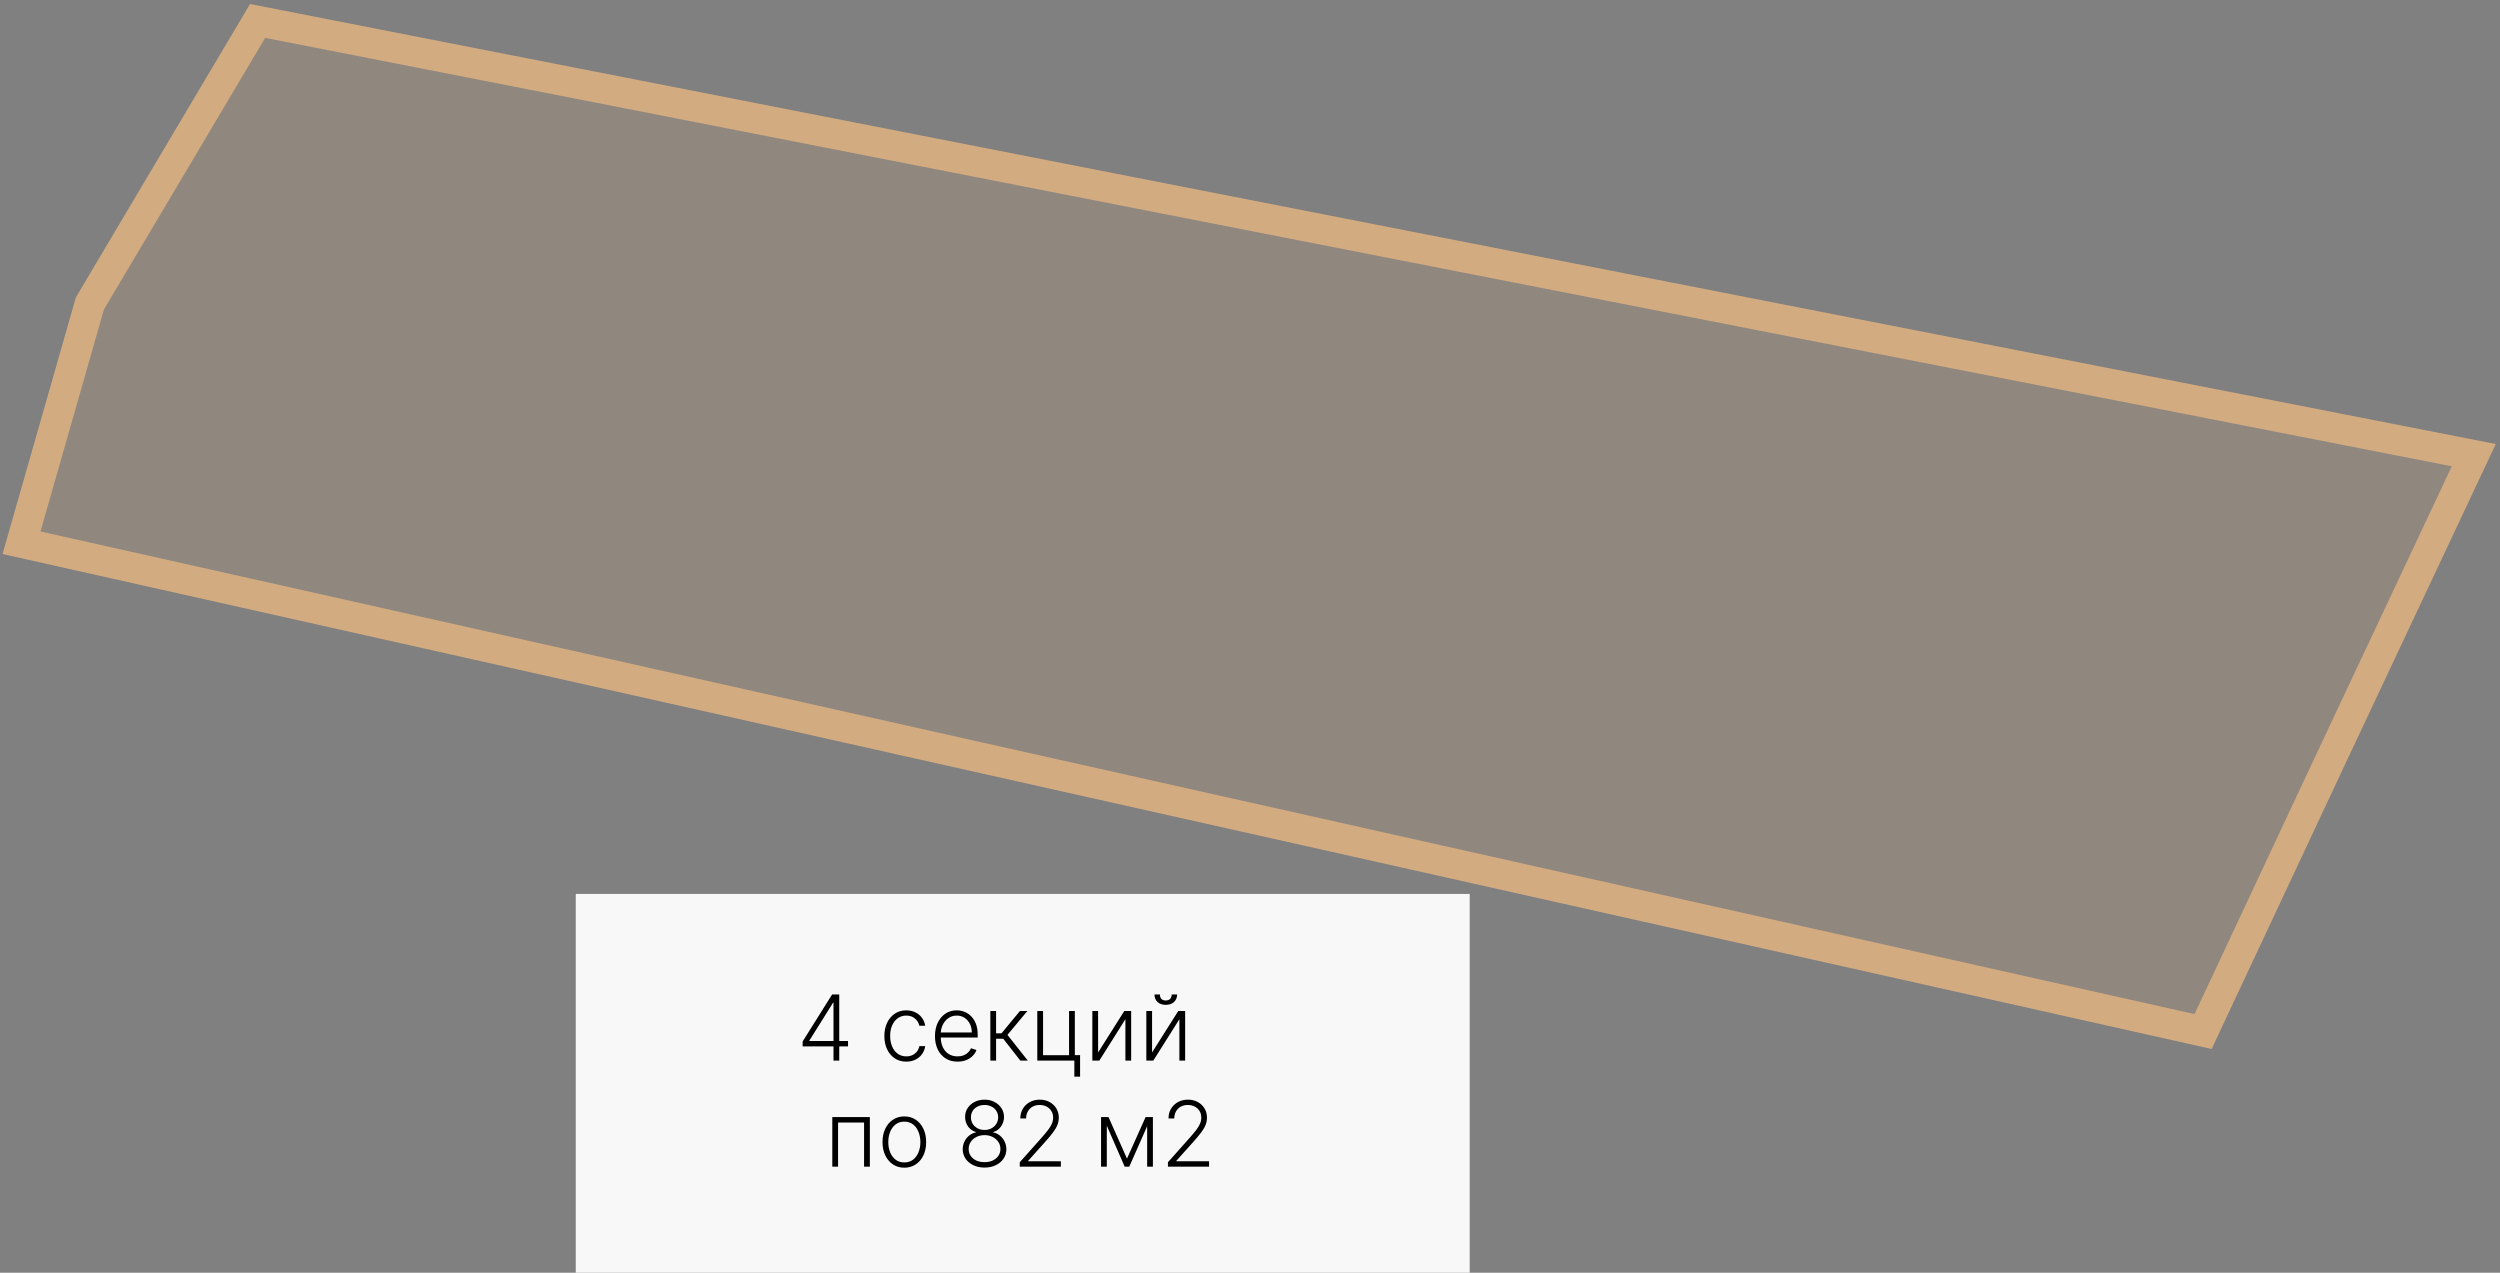 <?xml version="1.0" encoding="UTF-8"?> <svg xmlns="http://www.w3.org/2000/svg" width="165" height="84" viewBox="0 0 165 84" fill="none"><rect x="0" y="0" width="165" height="84" fill="#808080" stroke="none"/><path d="M163.271 30.04L154.138 49.449L154.137 49.45L145.403 68.082L1.42 35.821L5.935 20.022L17.002 1.382L163.271 30.04Z" fill="#D3AB80" fill-opacity="0.2" stroke="#D3AB80" stroke-width="2"></path><rect x="38" y="59" width="59" height="25" fill="#F8F8F8"></rect><path d="M52.974 69.062V68.739L54.919 65.636H55.158V66.18H54.981L53.419 68.677V68.704H55.97V69.062H52.974ZM55.011 70V68.96V68.811V65.636H55.39V70H55.011ZM59.815 70.068C59.523 70.068 59.268 69.995 59.05 69.849C58.834 69.702 58.667 69.502 58.547 69.248C58.428 68.994 58.368 68.704 58.368 68.379C58.368 68.05 58.429 67.758 58.55 67.503C58.672 67.247 58.841 67.047 59.057 66.902C59.273 66.756 59.523 66.683 59.809 66.683C60.028 66.683 60.226 66.725 60.403 66.81C60.581 66.894 60.727 67.013 60.842 67.166C60.959 67.318 61.032 67.496 61.062 67.699H60.678C60.638 67.514 60.542 67.356 60.391 67.226C60.24 67.094 60.048 67.028 59.815 67.028C59.606 67.028 59.422 67.085 59.261 67.198C59.101 67.31 58.975 67.467 58.884 67.669C58.795 67.869 58.75 68.102 58.75 68.366C58.75 68.631 58.794 68.867 58.882 69.071C58.97 69.274 59.094 69.433 59.253 69.548C59.413 69.663 59.601 69.721 59.815 69.721C59.96 69.721 60.092 69.694 60.212 69.64C60.332 69.585 60.433 69.506 60.514 69.406C60.596 69.305 60.652 69.185 60.68 69.046H61.064C61.035 69.243 60.965 69.419 60.853 69.574C60.742 69.727 60.598 69.848 60.42 69.936C60.244 70.024 60.042 70.068 59.815 70.068ZM63.2 70.068C62.894 70.068 62.63 69.997 62.407 69.855C62.184 69.712 62.012 69.513 61.889 69.261C61.769 69.006 61.708 68.714 61.708 68.383C61.708 68.053 61.769 67.761 61.889 67.505C62.012 67.248 62.18 67.047 62.394 66.902C62.61 66.756 62.86 66.683 63.142 66.683C63.32 66.683 63.491 66.715 63.656 66.781C63.821 66.844 63.968 66.943 64.099 67.077C64.231 67.209 64.335 67.376 64.412 67.577C64.489 67.778 64.527 68.015 64.527 68.289V68.477H61.97V68.142H64.139C64.139 67.932 64.097 67.743 64.012 67.575C63.928 67.406 63.811 67.273 63.66 67.175C63.511 67.077 63.338 67.028 63.142 67.028C62.935 67.028 62.752 67.083 62.595 67.194C62.437 67.305 62.313 67.451 62.224 67.633C62.136 67.815 62.091 68.013 62.09 68.229V68.43C62.09 68.69 62.135 68.917 62.224 69.112C62.315 69.305 62.443 69.454 62.61 69.561C62.776 69.668 62.973 69.721 63.2 69.721C63.355 69.721 63.49 69.697 63.607 69.648C63.725 69.6 63.823 69.535 63.903 69.454C63.984 69.372 64.045 69.282 64.086 69.184L64.446 69.301C64.397 69.439 64.315 69.566 64.201 69.683C64.089 69.799 63.948 69.893 63.779 69.964C63.612 70.033 63.419 70.068 63.2 70.068ZM65.363 70V66.727H65.742V68.2H66.098L67.315 66.727H67.805L66.492 68.302L67.835 70H67.344L66.215 68.558H65.742V70H65.363ZM70.939 66.727V69.64H71.286V71.059H70.907V70H68.461V66.727H68.842V69.642H70.558V66.727H70.939ZM72.475 69.461L74.203 66.727H74.656V70H74.277V67.266L72.556 70H72.095V66.727H72.475V69.461ZM76.037 69.461L77.765 66.727H78.219V70H77.84V67.266L76.118 70H75.658V66.727H76.037V69.461ZM77.331 65.636H77.689C77.689 65.84 77.621 66.004 77.486 66.131C77.353 66.257 77.17 66.32 76.939 66.32C76.71 66.32 76.529 66.257 76.395 66.131C76.262 66.004 76.195 65.84 76.195 65.636H76.553C76.553 65.747 76.583 65.841 76.642 65.918C76.703 65.993 76.802 66.031 76.939 66.031C77.075 66.031 77.174 65.993 77.237 65.918C77.299 65.841 77.331 65.747 77.331 65.636ZM54.932 77V73.727H57.41V77H57.028V74.085H55.313V77H54.932ZM59.686 77.068C59.403 77.068 59.153 76.996 58.936 76.853C58.72 76.71 58.551 76.511 58.429 76.258C58.307 76.004 58.245 75.711 58.245 75.379C58.245 75.043 58.307 74.749 58.429 74.494C58.551 74.239 58.72 74.04 58.936 73.898C59.153 73.754 59.403 73.683 59.686 73.683C59.968 73.683 60.218 73.754 60.434 73.898C60.65 74.041 60.819 74.24 60.941 74.494C61.064 74.749 61.126 75.043 61.126 75.379C61.126 75.711 61.065 76.004 60.943 76.258C60.821 76.511 60.651 76.71 60.434 76.853C60.218 76.996 59.968 77.068 59.686 77.068ZM59.686 76.721C59.913 76.721 60.106 76.66 60.263 76.538C60.421 76.415 60.54 76.253 60.621 76.05C60.704 75.847 60.745 75.623 60.745 75.379C60.745 75.134 60.704 74.91 60.621 74.705C60.54 74.501 60.421 74.337 60.263 74.213C60.106 74.09 59.913 74.028 59.686 74.028C59.46 74.028 59.267 74.09 59.108 74.213C58.951 74.337 58.831 74.501 58.748 74.705C58.667 74.91 58.627 75.134 58.627 75.379C58.627 75.623 58.667 75.847 58.748 76.05C58.831 76.253 58.951 76.415 59.108 76.538C59.266 76.66 59.459 76.721 59.686 76.721ZM64.98 77.06C64.702 77.06 64.454 77.007 64.236 76.902C64.019 76.797 63.849 76.653 63.725 76.472C63.602 76.288 63.54 76.082 63.54 75.852C63.54 75.671 63.577 75.503 63.653 75.347C63.728 75.189 63.832 75.057 63.964 74.95C64.096 74.842 64.244 74.772 64.409 74.739V74.716C64.195 74.653 64.022 74.531 63.891 74.347C63.761 74.163 63.696 73.953 63.697 73.719C63.696 73.501 63.751 73.307 63.864 73.135C63.976 72.963 64.129 72.827 64.322 72.728C64.516 72.627 64.736 72.577 64.98 72.577C65.223 72.577 65.441 72.627 65.634 72.728C65.827 72.827 65.98 72.963 66.092 73.135C66.206 73.307 66.263 73.501 66.265 73.719C66.263 73.952 66.197 74.161 66.067 74.347C65.936 74.532 65.764 74.655 65.551 74.716V74.739C65.716 74.771 65.864 74.84 65.994 74.948C66.125 75.056 66.229 75.189 66.305 75.347C66.382 75.503 66.42 75.671 66.42 75.852C66.42 76.082 66.358 76.288 66.233 76.472C66.109 76.653 65.939 76.797 65.722 76.902C65.506 77.007 65.258 77.06 64.98 77.06ZM64.98 76.702C65.187 76.702 65.369 76.665 65.525 76.591C65.683 76.516 65.806 76.413 65.894 76.282C65.984 76.151 66.028 76.001 66.028 75.832C66.028 75.658 65.982 75.502 65.89 75.366C65.797 75.228 65.672 75.119 65.515 75.04C65.357 74.959 65.179 74.918 64.98 74.918C64.781 74.918 64.602 74.959 64.443 75.04C64.285 75.119 64.16 75.228 64.068 75.366C63.977 75.502 63.932 75.658 63.932 75.832C63.932 76.001 63.975 76.151 64.062 76.282C64.15 76.413 64.273 76.516 64.43 76.591C64.589 76.665 64.773 76.702 64.98 76.702ZM64.98 74.577C65.15 74.577 65.303 74.541 65.438 74.469C65.573 74.396 65.68 74.298 65.758 74.173C65.837 74.046 65.878 73.903 65.879 73.742C65.878 73.583 65.838 73.442 65.76 73.32C65.682 73.197 65.575 73.101 65.44 73.033C65.307 72.963 65.153 72.928 64.98 72.928C64.807 72.928 64.652 72.963 64.516 73.033C64.381 73.101 64.274 73.197 64.196 73.32C64.119 73.442 64.082 73.583 64.083 73.742C64.082 73.903 64.12 74.046 64.198 74.173C64.278 74.298 64.385 74.396 64.52 74.469C64.656 74.541 64.81 74.577 64.98 74.577ZM67.305 77V76.708L68.731 75.106C68.917 74.896 69.067 74.716 69.18 74.567C69.294 74.418 69.376 74.28 69.427 74.153C69.48 74.027 69.506 73.896 69.506 73.759C69.506 73.593 69.467 73.448 69.389 73.325C69.312 73.2 69.206 73.102 69.072 73.033C68.936 72.963 68.784 72.928 68.615 72.928C68.436 72.928 68.28 72.967 68.145 73.043C68.011 73.12 67.907 73.225 67.834 73.359C67.76 73.492 67.723 73.646 67.723 73.819H67.341C67.341 73.577 67.397 73.364 67.507 73.178C67.62 72.99 67.772 72.843 67.966 72.737C68.16 72.63 68.38 72.577 68.626 72.577C68.869 72.577 69.085 72.629 69.274 72.734C69.463 72.838 69.611 72.979 69.719 73.158C69.827 73.337 69.881 73.538 69.881 73.759C69.881 73.92 69.853 74.075 69.796 74.226C69.74 74.376 69.645 74.544 69.508 74.729C69.372 74.913 69.183 75.139 68.942 75.406L67.859 76.614V76.642H70.017V77H67.305ZM74.381 76.469L75.61 73.727H75.979L74.532 77H74.229L72.8 73.727H73.162L74.381 76.469ZM73.049 73.727V77H72.67V73.727H73.049ZM75.712 77V73.727H76.091V77H75.712ZM77.084 77V76.708L78.51 75.106C78.696 74.896 78.846 74.716 78.959 74.567C79.073 74.418 79.156 74.28 79.207 74.153C79.259 74.027 79.285 73.896 79.285 73.759C79.285 73.593 79.246 73.448 79.168 73.325C79.091 73.2 78.986 73.102 78.851 73.033C78.716 72.963 78.564 72.928 78.395 72.928C78.216 72.928 78.059 72.967 77.924 73.043C77.79 73.12 77.687 73.225 77.613 73.359C77.539 73.492 77.502 73.646 77.502 73.819H77.121C77.121 73.577 77.176 73.364 77.287 73.178C77.399 72.99 77.552 72.843 77.745 72.737C77.939 72.63 78.16 72.577 78.406 72.577C78.648 72.577 78.864 72.629 79.053 72.734C79.242 72.838 79.391 72.979 79.499 73.158C79.606 73.337 79.66 73.538 79.66 73.759C79.66 73.92 79.632 74.075 79.575 74.226C79.52 74.376 79.424 74.544 79.288 74.729C79.151 74.913 78.962 75.139 78.721 75.406L77.638 76.614V76.642H79.797V77H77.084Z" fill="black"></path></svg> 